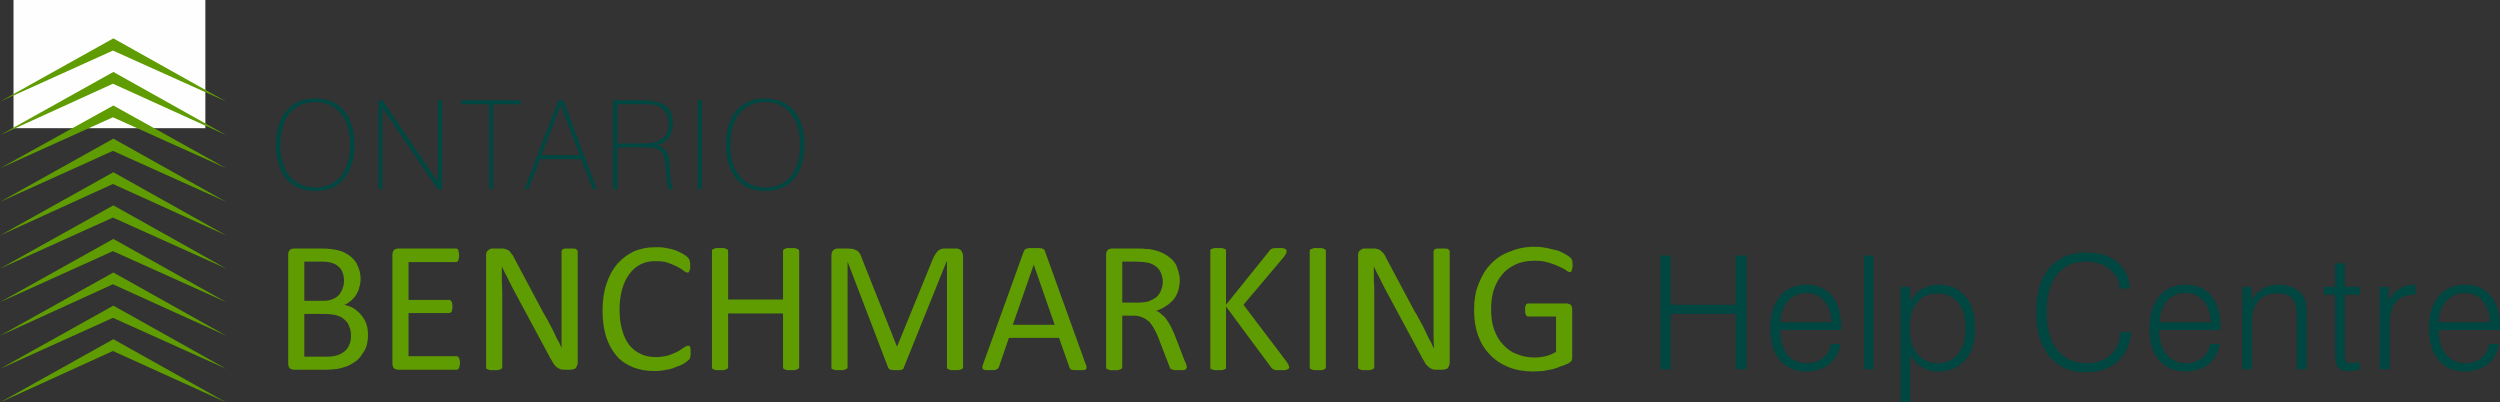 <svg xmlns="http://www.w3.org/2000/svg" viewBox="0 0 5734 923" style="image-rendering:optimizeQuality;shape-rendering:geometricPrecision;text-rendering:geometricPrecision"><rect x="0" y="0" width="5734" height="923" fill="#333333" stroke="none"/><defs><style type="text/css">  
    .fil0 {fill:#FEFEFE}
    .fil3 {fill:#5F9C01}
    .fil1 {fill:#004641;fill-rule:nonzero}
    .fil2 {fill:#5F9C01;fill-rule:nonzero}
   </style></defs><rect class="fil0" x="31" width="440" height="294"/><path class="fil1" d="M643 332c0 31 7 54 21 72 15 17 34 26 59 26 25 0 45-9 59-26 14-18 21-41 21-72 0-30-7-54-21-71-14-18-34-27-59-27-25 0-44 9-59 26-14 18-21 42-21 72zm-10 0c0-33 8-59 24-78 16-19 38-28 66-28 28 0 50 9 66 28 16 19 24 45 24 78 0 33-8 59-24 78-16 19-38 28-66 28-28 0-50-9-66-28-16-19-24-45-24-78zm235 102l0-204 9 0 127 187 0-187 10 0 0 204-10 0-127-187 0 187-9 0zm254 0l0-195-64 0 0-9 137 0 0 9-64 0 0 195-9 0zm81 0l78-204 11 0 77 204-9 0-27-69-94 0-27 69-9 0zm39-78l88 0-44-115-44 115zm164 78l0-204 68 0c24 0 42 5 53 13 11 8 16 22 16 41 0 13-3 23-9 31-6 9-15 15-28 18 9 2 16 6 20 12 5 5 8 13 9 23 1 7 1 16 2 27 1 20 3 33 7 39l-10 0c-3-4-5-16-6-35-1-3-1-5-1-7 0-1 0-3 0-5-1-19-4-32-9-38-4-4-8-7-14-9-6-2-15-2-26-2l-62 0 0 96-10 0zm10-105l62 0c19 0 32-4 42-12 9-7 14-18 14-33 0-6-1-12-3-18-2-5-5-10-9-14-5-5-10-8-16-10-7-2-17-3-32-3l-58 0 0 90zm184 105l0-204 10 0 0 204-10 0zm75-102c0 31 7 54 21 72 15 17 34 26 59 26 25 0 45-9 59-26 14-18 21-41 21-72 0-30-7-54-21-71-14-18-34-27-59-27-25 0-44 9-59 26-14 18-21 42-21 72zm-10 0c0-33 8-59 24-78 16-19 38-28 66-28 28 0 50 9 66 28 16 19 24 45 24 78 0 33-8 59-24 78-16 19-38 28-66 28-28 0-50-9-66-28-16-19-24-45-24-78z"/><path class="fil2" d="M844 768c0 9-1 17-3 24-2 8-6 14-10 20-4 6-8 11-14 16-6 4-12 8-19 11-7 3-15 5-23 7-8 1-17 2-28 2l-72 0c-4 0-7-1-10-3-3-3-4-7-4-12l0-248c0-5 1-9 4-12 3-2 6-3 10-3l63 0c16 0 30 2 41 5 10 3 19 8 26 14 7 6 13 13 16 22 4 8 6 18 6 29 0 7-1 13-3 19-1 6-4 12-7 17-3 5-7 9-11 13-5 4-10 8-16 10 7 2 14 4 21 8 6 4 12 9 17 15 5 6 9 12 12 20 3 8 4 17 4 26zm-55-124c0-7-1-13-3-18-2-6-5-11-9-14-4-4-9-7-16-9-6-2-14-3-25-3l-38 0 0 90 42 0c9 0 17-1 23-4 6-2 11-6 15-10 3-4 6-9 8-15 2-5 3-11 3-17zm16 126c0-8-1-15-4-21-2-7-6-12-11-16-5-5-12-8-19-10-8-2-18-3-29-3l-44 0 0 98 53 0c9 0 16-1 22-3 7-2 12-5 17-9 5-4 9-9 11-15 3-6 4-13 4-21zm250 63c0 2 0 4-1 6 0 2-1 4-1 5-1 2-2 2-3 3-1 1-2 1-3 1l-133 0c-4 0-7-1-10-3-3-3-4-7-4-12l0-248c0-5 1-9 4-12 3-2 6-3 10-3l132 0c1 0 2 0 3 1 1 1 1 1 2 3 1 1 1 3 1 5 1 1 1 4 1 7 0 2 0 5-1 7 0 1 0 3-1 4-1 1-1 2-2 3-1 1-2 1-3 1l-109 0 0 87 93 0c1 0 2 0 3 1 1 0 2 1 3 3 0 1 1 2 1 4 0 2 1 5 1 7 0 3-1 5-1 7 0 2-1 3-1 5-1 1-2 2-3 2-1 1-2 1-3 1l-93 0 0 99 110 0c1 0 2 0 3 1 1 1 2 1 3 3 0 1 1 2 1 4 1 2 1 5 1 8zm270-1c0 3-1 6-2 8-1 2-2 3-3 5-2 1-4 2-6 2-2 1-4 1-5 1l-13 0c-3 0-7 0-10-1-3-1-5-2-8-4-3-2-5-5-8-8-2-4-5-9-8-14l-85-158c-4-8-9-17-13-26-5-9-9-17-13-26l0 0c0 10 0 21 0 32 0 10 1 21 1 32l0 167c0 1-1 2-1 3-1 1-2 2-3 2-2 1-4 1-6 2-2 0-5 0-9 0-4 0-7 0-9 0-2-1-4-1-6-2-1 0-2-1-3-2 0-1 0-2 0-3l0-256c0-6 1-10 5-12 3-3 6-4 10-4l18 0c5 0 8 0 11 1 3 1 6 2 8 4 2 1 4 4 6 7 3 3 5 6 7 11l65 122c4 7 8 14 12 21 4 7 7 14 11 21 3 7 7 14 10 21 4 6 7 13 10 20l0 0c0-12 0-23 0-36 0-12 0-24 0-35l0-150c0-2 0-2 1-3 0-1 1-2 3-3 1 0 3-1 5-1 3 0 6 0 10 0 3 0 6 0 8 0 3 0 5 1 6 1 1 1 2 2 3 3 0 1 1 1 1 3l0 255zm259-23c0 2 0 4 0 6 0 1-1 3-1 4 0 1-1 3-1 4-1 1-2 2-3 3-2 2-5 4-9 7-5 3-11 6-18 8-6 3-14 6-23 7-9 2-18 3-29 3-18 0-34-3-49-9-14-6-27-14-37-26-10-12-18-26-24-44-5-17-8-37-8-59 0-23 3-44 9-62 6-18 14-33 25-46 11-12 24-22 39-29 15-6 31-9 49-9 9 0 16 0 24 2 8 1 15 3 21 5 6 3 12 5 17 8 5 3 9 6 11 8 2 2 3 3 3 4 1 1 1 2 2 4 0 1 0 3 1 4 0 2 0 4 0 7 0 3 0 5 0 7-1 2-1 4-2 6 0 1-1 2-2 3-1 0-2 0-3 0-2 0-4-1-8-4-4-3-8-6-14-9-6-3-13-6-21-9-8-3-18-4-29-4-13 0-24 2-34 7-10 5-19 12-26 22-7 9-13 21-17 35-4 14-6 30-6 47 0 18 2 34 6 47 4 14 9 25 16 34 7 9 16 16 27 21 10 5 22 7 35 7 11 0 21-2 29-4 8-3 15-6 21-9 6-4 11-7 14-9 4-3 7-4 9-4 1 0 2 0 3 0 1 1 1 1 2 3 0 1 0 3 1 5 0 2 0 4 0 8zm249 33c0 2-1 3-1 3-1 1-2 2-3 2-2 1-3 1-6 2-2 0-5 0-9 0-3 0-6 0-9 0-2-1-4-1-5-2-2 0-3-1-3-2-1 0-1-1-1-3l0-123-126 0 0 123c0 2-1 3-1 3-1 1-2 2-3 2-2 1-3 1-6 2-2 0-5 0-9 0-3 0-6 0-9 0-2-1-4-1-5-2-2 0-3-1-3-2-1 0-1-1-1-3l0-266c0-2 0-3 1-3 0-1 1-2 3-2 1-1 3-1 5-2 3 0 6 0 9 0 4 0 7 0 9 0 3 1 4 1 6 2 1 0 2 1 3 2 0 1 1 1 1 3l0 111 126 0 0-111c0-2 0-2 1-3 0-1 1-2 3-2 1-1 3-1 5-2 3 0 6 0 9 0 4 0 7 0 9 0 3 1 4 1 6 2 1 0 2 1 3 2 0 0 1 1 1 3l0 266zm376 0c0 2-1 3-1 3-1 1-2 2-3 2-2 1-4 1-6 2-2 0-5 0-9 0-3 0-6 0-9 0-2-1-4-1-5-2-2 0-3-1-3-2-1 0-1-1-1-3l0-242-1 0-98 243c0 1-1 2-1 3-1 1-2 1-4 2-1 0-3 1-5 1-2 0-5 0-8 0-3 0-5 0-7 0-2-1-4-1-6-1-1-1-2-1-3-2-1-1-1-2-2-3l-93-243 0 0 0 242c0 2-1 3-1 3-1 1-2 2-3 2-2 1-4 1-6 2-3 0-6 0-9 0-4 0-7 0-9 0-2-1-4-1-6-2-1 0-2-1-3-2 0 0 0-1 0-3l0-255c0-6 1-10 4-13 4-3 7-4 11-4l23 0c4 0 9 1 12 1 3 1 6 3 9 4 3 2 5 5 7 8 1 2 3 6 4 10l80 201 1 0 82-201c2-4 4-8 6-11 2-3 4-5 6-7 2-2 5-3 7-4 3-1 6-1 10-1l24 0c2 0 4 0 6 1 2 1 4 2 5 3 1 1 2 3 3 5 1 2 2 5 2 8l0 255zm281-7c2 3 2 5 2 7 0 2 0 4-1 5-1 1-3 1-6 2-3 0-6 0-11 0-4 0-8 0-10 0-3 0-5-1-6-1-2-1-3-1-3-2-1-1-2-2-2-3l-24-68-115 0-23 67c-1 1-1 2-2 3-1 1-2 2-3 2-1 1-3 1-6 2-2 0-6 0-10 0-4 0-7 0-10 0-2-1-4-1-5-2-1-1-2-3-2-5 0-2 1-4 2-7l93-258c1-2 2-3 2-4 1-1 3-2 5-3 1 0 4-1 6-1 3 0 7 0 11 0 5 0 8 0 11 0 3 0 6 1 8 1 2 1 3 2 4 3 1 1 2 2 2 4l93 258zm-119-228l0 0-48 138 96 0-48-138zm351 235c0 2 0 2-1 3 0 1-1 2-2 3-2 0-4 0-6 1-3 0-6 0-11 0-3 0-6 0-9 0-2-1-4-1-5-2-2 0-3-1-4-2-1-1-1-3-2-5l-25-65c-3-8-6-14-10-21-3-6-7-11-11-16-5-4-10-8-16-10-6-3-13-4-22-4l-24 0 0 118c0 2-1 2-1 3-1 1-2 2-3 2-2 1-3 1-6 2-2 0-5 0-9 0-3 0-6 0-9 0-2-1-4-1-5-2-2 0-3-1-3-2-1 0-1-1-1-3l0-257c0-5 1-9 4-12 3-2 6-3 10-3l59 0c7 0 13 0 17 1 5 0 9 0 13 1 11 2 20 5 28 9 8 4 15 9 21 15 6 6 10 13 12 21 3 8 5 17 5 26 0 9-2 18-4 25-3 8-6 14-11 20-5 5-10 10-17 14-7 5-14 8-22 11 5 2 9 4 12 8 4 3 8 6 11 11 3 4 6 9 9 14 3 6 6 12 9 19l24 62c2 5 4 8 4 10 1 3 1 4 1 5zm-55-195c0-11-3-20-8-28-5-7-13-13-24-16-4-1-8-1-12-2-5 0-11-1-18-1l-31 0 0 94 36 0c10 0 18-1 25-3 7-3 13-6 18-10 5-5 8-10 10-15 2-6 4-12 4-19zm290 195c0 1-1 2-1 3 0 1-2 2-3 2-1 1-3 1-6 2-2 0-5 0-9 0-5 0-9 0-12 0-4-1-6-2-7-3-2-1-3-2-4-4l-103-139 0 139c0 1 0 2 0 3-1 1-2 2-3 2-2 1-4 1-6 2-2 0-5 0-9 0-3 0-6 0-9 0-2-1-4-1-6-2-1 0-2-1-3-2 0-1 0-2 0-3l0-266c0-2 0-3 0-3 1-1 2-2 3-2 2-1 4-1 6-2 3 0 6 0 9 0 4 0 7 0 9 0 2 1 4 1 6 2 1 0 2 1 3 2 0 0 0 1 0 3l0 123 99-123c1-2 2-3 3-4 1 0 2-1 4-2 2 0 4-1 6-1 2 0 5 0 9 0 4 0 7 0 9 0 2 1 4 1 6 2 1 0 2 1 2 2 1 1 1 2 1 3 0 1 0 3-1 5-1 2-3 5-5 8l-93 110 100 132c2 4 4 6 4 8 0 1 1 2 1 3zm84 0c0 2 0 3-1 3-1 1-2 2-3 2-1 1-3 1-6 2-2 0-5 0-9 0-3 0-6 0-8 0-3-1-5-1-6-2-2 0-3-1-3-2-1 0-1-1-1-3l0-266c0-2 0-3 1-3 1-1 2-2 3-2 2-1 4-1 6-2 2 0 5 0 8 0 4 0 7 0 9 0 3 1 5 1 6 2 1 0 2 1 3 2 1 0 1 1 1 3l0 266zm284-10c0 3-1 6-2 8-1 2-2 3-3 5-2 1-4 2-6 2-2 1-3 1-5 1l-13 0c-3 0-7 0-10-1-3-1-5-2-8-4-2-2-5-5-8-8-2-4-5-9-8-14l-85-158c-4-8-9-17-13-26-5-9-9-17-13-26l0 0c0 10 0 21 0 32 1 10 1 21 1 32l0 167c0 1-1 2-1 3-1 1-2 2-3 2-2 1-4 1-6 2-2 0-5 0-9 0-4 0-7 0-9 0-2-1-4-1-5-2-2 0-3-1-3-2-1-1-1-2-1-3l0-256c0-6 1-10 5-12 3-3 6-4 10-4l18 0c5 0 8 0 11 1 3 1 6 2 8 4 2 1 4 4 7 7 2 3 4 6 6 11l65 122c5 7 8 14 12 21 4 7 8 14 11 21 3 7 7 14 10 21 4 6 7 13 10 20l1 0c-1-12-1-23-1-36 0-12 0-24 0-35l0-150c0-2 0-2 1-3 0-1 1-2 3-3 1 0 3-1 6-1 2 0 5 0 9 0 3 0 6 0 8 0 3 0 5 1 6 1 1 1 2 2 3 3 1 1 1 1 1 3l0 255zm282-224c0 3 0 5-1 7 0 2 0 4-1 5 0 2-1 3-2 3-1 1-2 1-3 1-2 0-4-1-8-4-4-3-10-6-17-9-6-3-14-6-24-9-9-3-20-4-33-4-15 0-29 3-41 8-12 6-23 13-31 23-9 10-15 22-20 36-4 13-6 28-6 44 0 18 2 33 7 47 5 14 12 26 21 35 8 9 19 17 31 21 12 5 25 8 40 8 8 0 17-1 26-3 9-2 17-6 24-10l0-81-64 0c-2 0-4-1-5-4-2-2-2-6-2-11 0-3 0-5 0-7 1-2 1-3 2-5 0-1 1-2 2-2 1-1 2-1 3-1l88 0c2 0 3 0 5 1 2 0 3 1 4 2 2 1 3 3 3 5 1 2 1 4 1 7l0 106c0 4 0 7-1 10-2 2-5 5-9 7-4 2-9 4-16 6-6 3-13 5-20 7-7 1-14 3-21 4-8 0-15 1-22 1-21 0-40-3-57-10-17-7-31-16-43-29-12-12-21-27-27-44-6-17-9-36-9-57 0-23 3-43 10-60 7-18 16-34 28-46 12-13 27-23 44-29 17-7 35-11 56-11 10 0 20 1 30 3 9 2 17 4 25 6 7 3 13 6 18 9 5 3 8 5 10 7 2 2 3 4 4 6 0 3 1 6 1 11z"/><path class="fil1" d="M3808 847l0-261 24 0 0 113 149 0 0-113 25 0 0 261-25 0 0-127-149 0 0 127-24 0zm275-90l0 1c0 23 5 41 16 55 11 13 26 20 45 20 15 0 27-4 37-12 10-8 16-19 18-32l22 0c-3 19-11 34-25 46-14 11-32 17-54 17-25 0-45-9-60-26-14-18-22-42-22-73 0-31 8-56 22-73 15-18 35-27 61-27 25 0 45 9 59 26 14 17 21 40 21 70l0 8-140 0zm0-18l118 0c-1-20-7-37-17-49-10-12-24-18-41-18-17 0-31 6-42 18-11 13-17 29-18 49zm192 108l0-261 22 0 0 261-22 0zm105-94c0 25 6 44 17 58 11 14 27 22 47 22 20 0 36-7 47-21 11-14 17-34 17-59 0-26-6-46-17-59-11-14-27-21-47-21-21 0-36 7-47 21-11 13-17 33-17 59zm-21 170l0-265 22 0 0 34c7-13 16-23 27-29 11-6 24-10 39-10 26 0 46 9 61 27 15 18 22 42 22 73 0 31-7 55-22 72-15 18-36 27-62 27-15 0-27-3-38-10-11-6-19-15-27-28l0 109-22 0zm505-162l24 0c-2 29-13 52-31 68-18 17-43 25-74 25-35 0-62-12-83-37-20-25-30-58-30-101 0-43 10-76 30-101 21-24 49-36 84-36 30 0 54 7 72 22 18 15 28 36 29 61l-23 0c-2-19-10-34-24-45-14-11-32-17-54-17-28 0-50 10-66 30-16 20-24 49-24 85 0 37 8 66 24 87 17 21 39 31 67 31 23 0 42-6 56-19 14-13 21-30 23-53zm88-4l0 1c0 23 6 41 17 55 11 13 26 20 45 20 14 0 27-4 37-12 10-8 16-19 18-32l22 0c-3 19-11 34-25 46-14 11-32 17-54 17-25 0-45-9-60-26-15-18-22-42-22-73 0-31 8-56 22-73 15-18 35-27 61-27 25 0 45 9 59 26 14 17 21 40 21 70l0 8-141 0zm1-18l118 0c-1-20-7-37-17-49-10-12-24-18-41-18-18 0-32 6-43 18-10 13-16 29-17 49zm190 108l0-189 21 0 0 30c7-11 16-20 26-26 10-6 22-9 36-9 13 0 25 3 34 7 10 5 18 12 23 20 3 4 5 10 6 16 1 6 2 16 2 30l0 6 0 115-23 0 0-117c0-22-3-37-10-45-7-8-19-12-36-12-18 0-32 6-42 17-10 11-15 26-15 46l0 111-22 0zm235-243l0 54 35 0 0 18-35 0 0 137c0 8 1 14 3 16 2 3 5 4 11 4 2 0 4 0 7 0 3-1 7-2 13-3l1 17c-6 2-11 3-15 3-4 1-8 1-12 1-11 0-19-2-23-8-5-5-7-15-7-30l0-137-26 0 0-18 26 0 0-54 22 0zm80 243l0-189 21 0 0 33c6-12 13-22 23-28 9-6 21-10 35-10l3 0 0 23-3 0c-19 0-33 6-42 17-10 11-14 28-14 50l0 104-23 0zm135-90l0 1c0 23 6 41 17 55 11 13 26 20 44 20 15 0 27-4 37-12 10-8 16-19 18-32l22 0c-2 19-10 34-25 46-14 11-32 17-53 17-26 0-46-9-60-26-15-18-22-42-22-73 0-31 7-56 22-73 14-18 35-27 61-27 25 0 45 9 59 26 14 17 21 40 21 70l0 8-141 0zm0-18l118 0c-1-20-6-37-17-49-10-12-24-18-41-18-17 0-31 6-42 18-11 13-17 29-18 49z"/><polygon class="fil3" points="0 846 259 729 519 846 260 701 "/><polygon class="fil3" points="0 923 259 805 519 923 260 778 "/><polygon class="fil3" points="0 770 259 652 519 770 260 625 "/><polygon class="fil3" points="0 693 259 576 519 693 260 548 "/><polygon class="fil3" points="0 616 259 499 519 616 260 471 "/><polygon class="fil3" points="0 540 259 422 519 540 260 395 "/><polygon class="fil3" points="0 463 259 346 519 463 260 318 "/><polygon class="fil3" points="0 386 259 269 519 386 260 242 "/><polygon class="fil3" points="0 310 259 192 519 310 260 165 "/><polygon class="fil3" points="0 233 259 116 519 233 260 88 "/></svg>